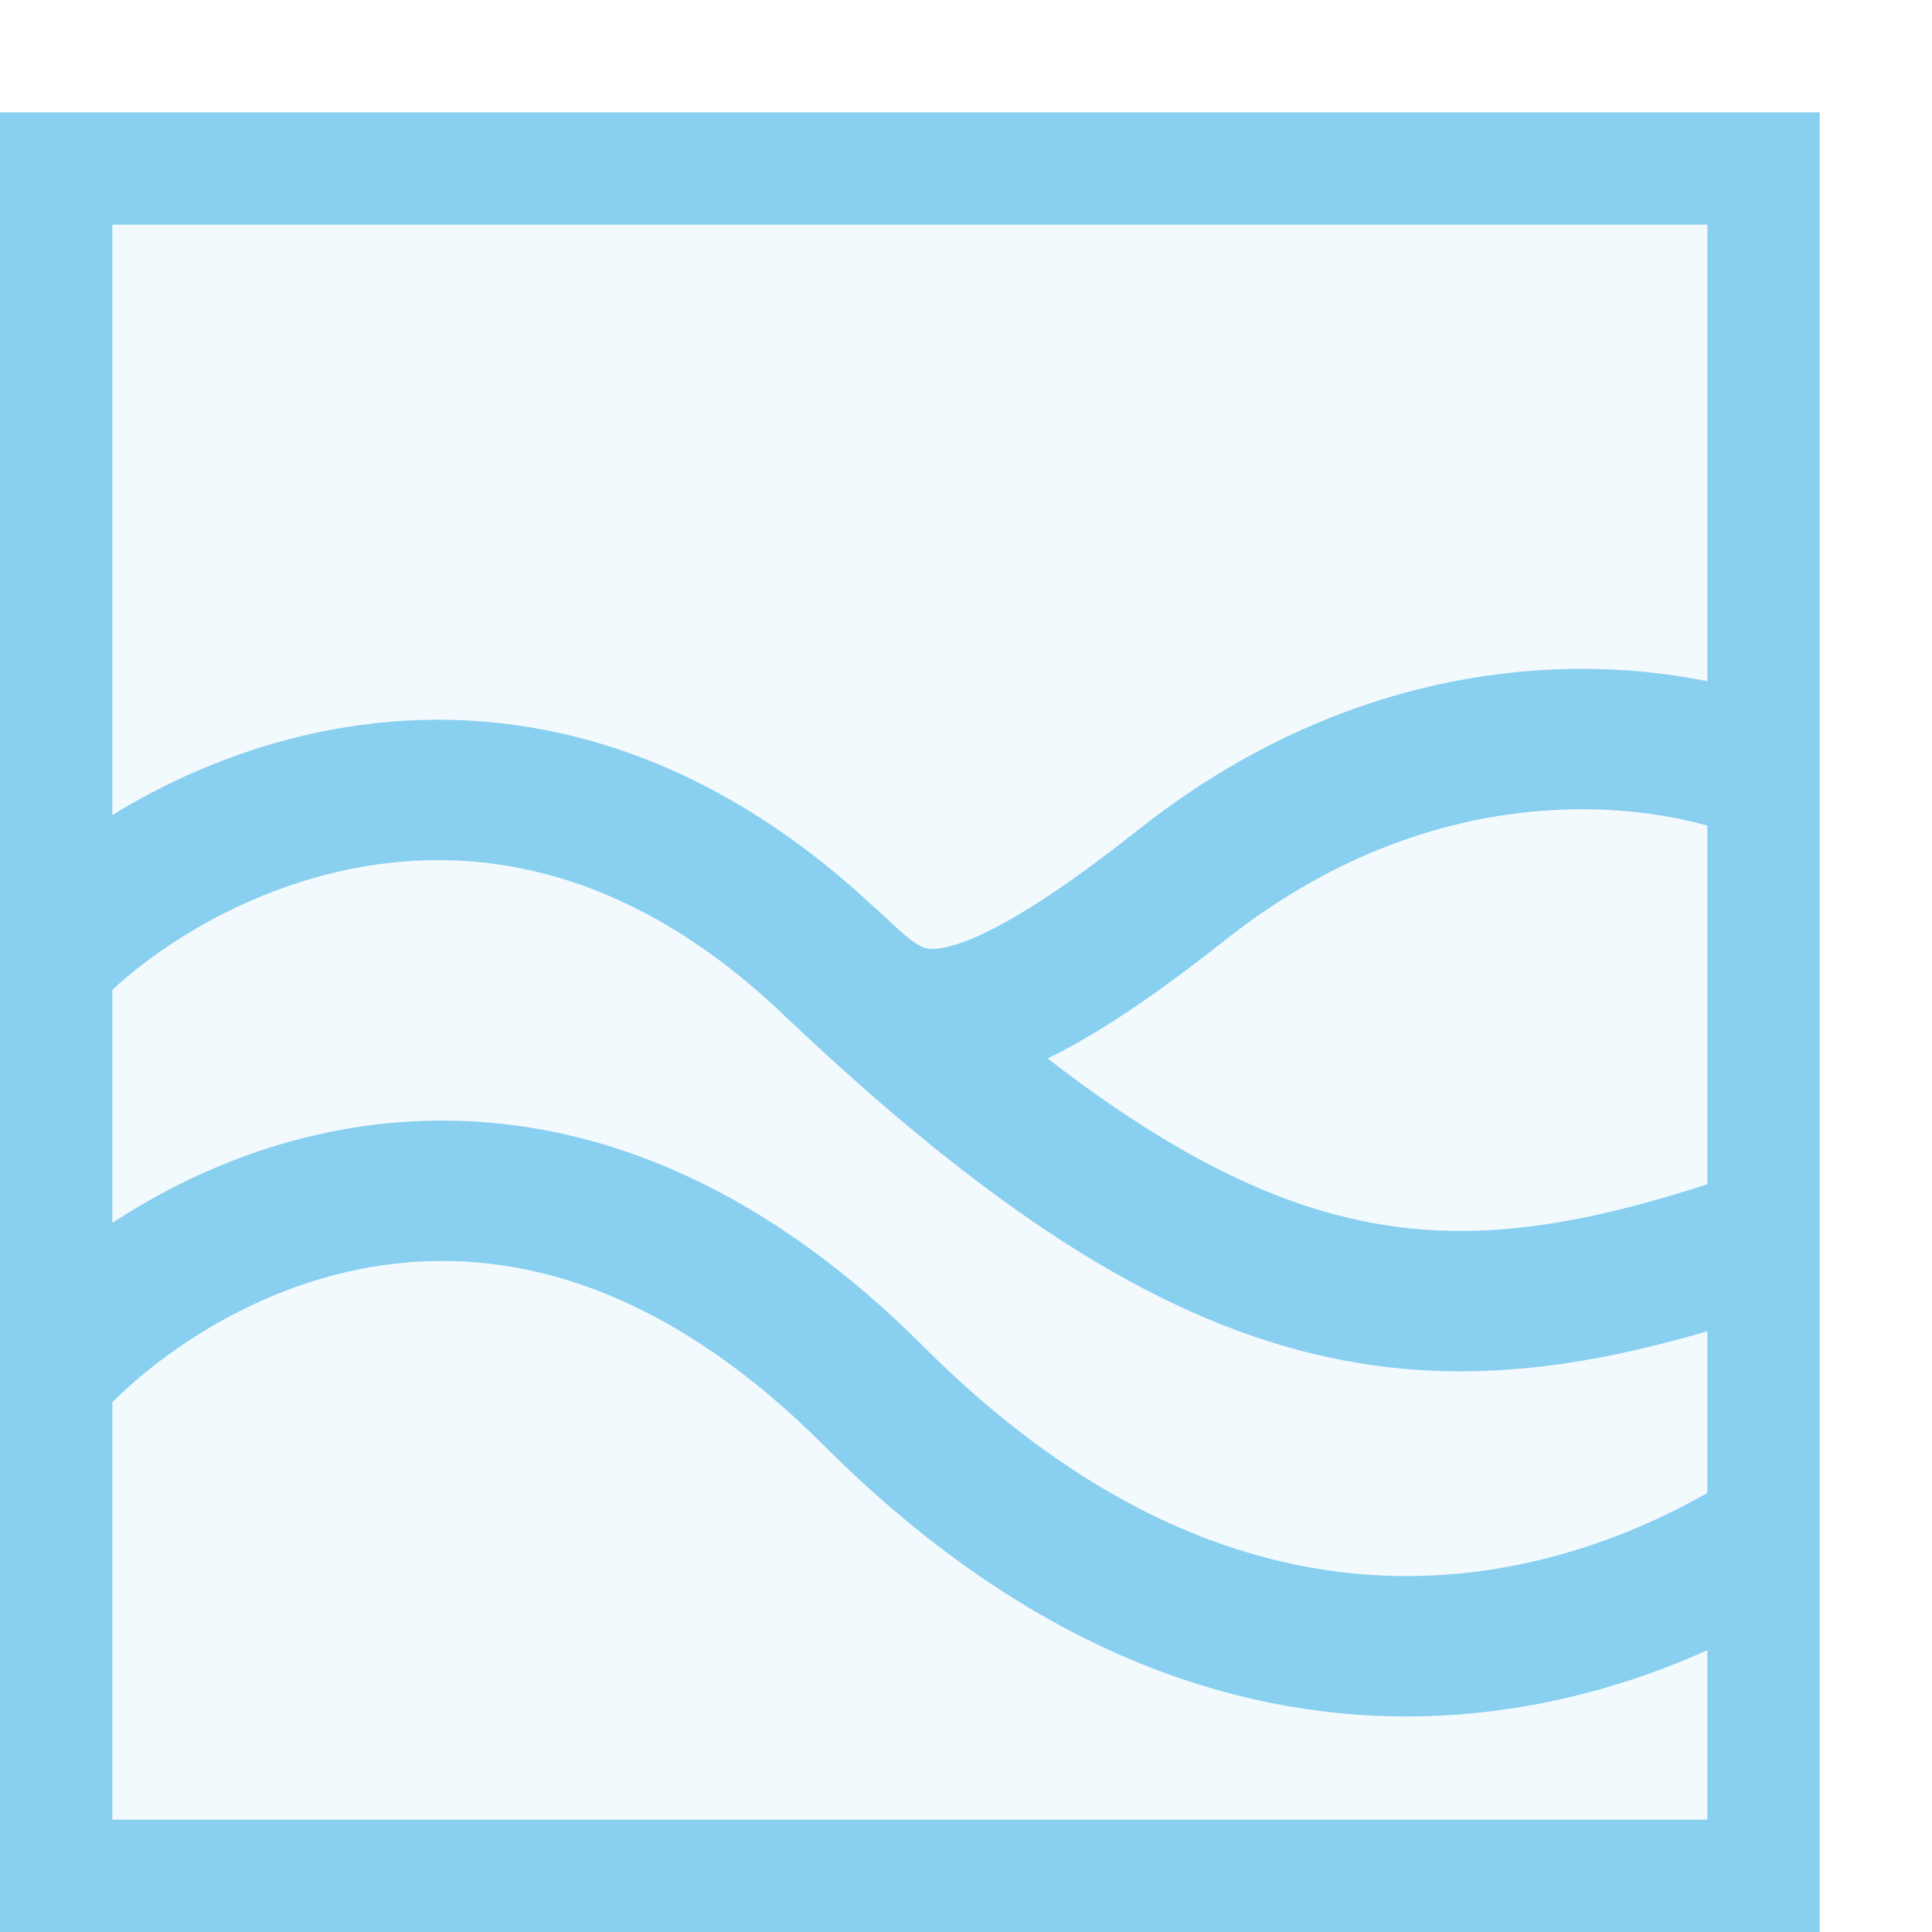 <svg xmlns:ns0="http://www.w3.org/2000/svg" xmlns="http://www.w3.org/2000/svg" fill="none" viewBox="0 0 344 344"><ns0:rect x="10" y="30" width="304" height="304" fill="#89CFF0" fill-opacity="0.1" stroke="#89CFF0" stroke-width="20" />
<ns0:path d="M10 168.5C32.167 146.833 90.8 117.1 148 171.5C219.5 239.5 257.5 240.5 316 220" stroke="#89CFF0" stroke-width="25" />
<ns0:path d="M9.5 242.5C34 217 93.371 186.371 155.5 248.5C223 316 287.333 292 317 272.5M317 138.5C299.833 130.333 254.5 122.7 210.5 157.5C166.5 192.3 159.5 182 147.5 171" stroke="#89CFF0" stroke-width="25" />
</svg>